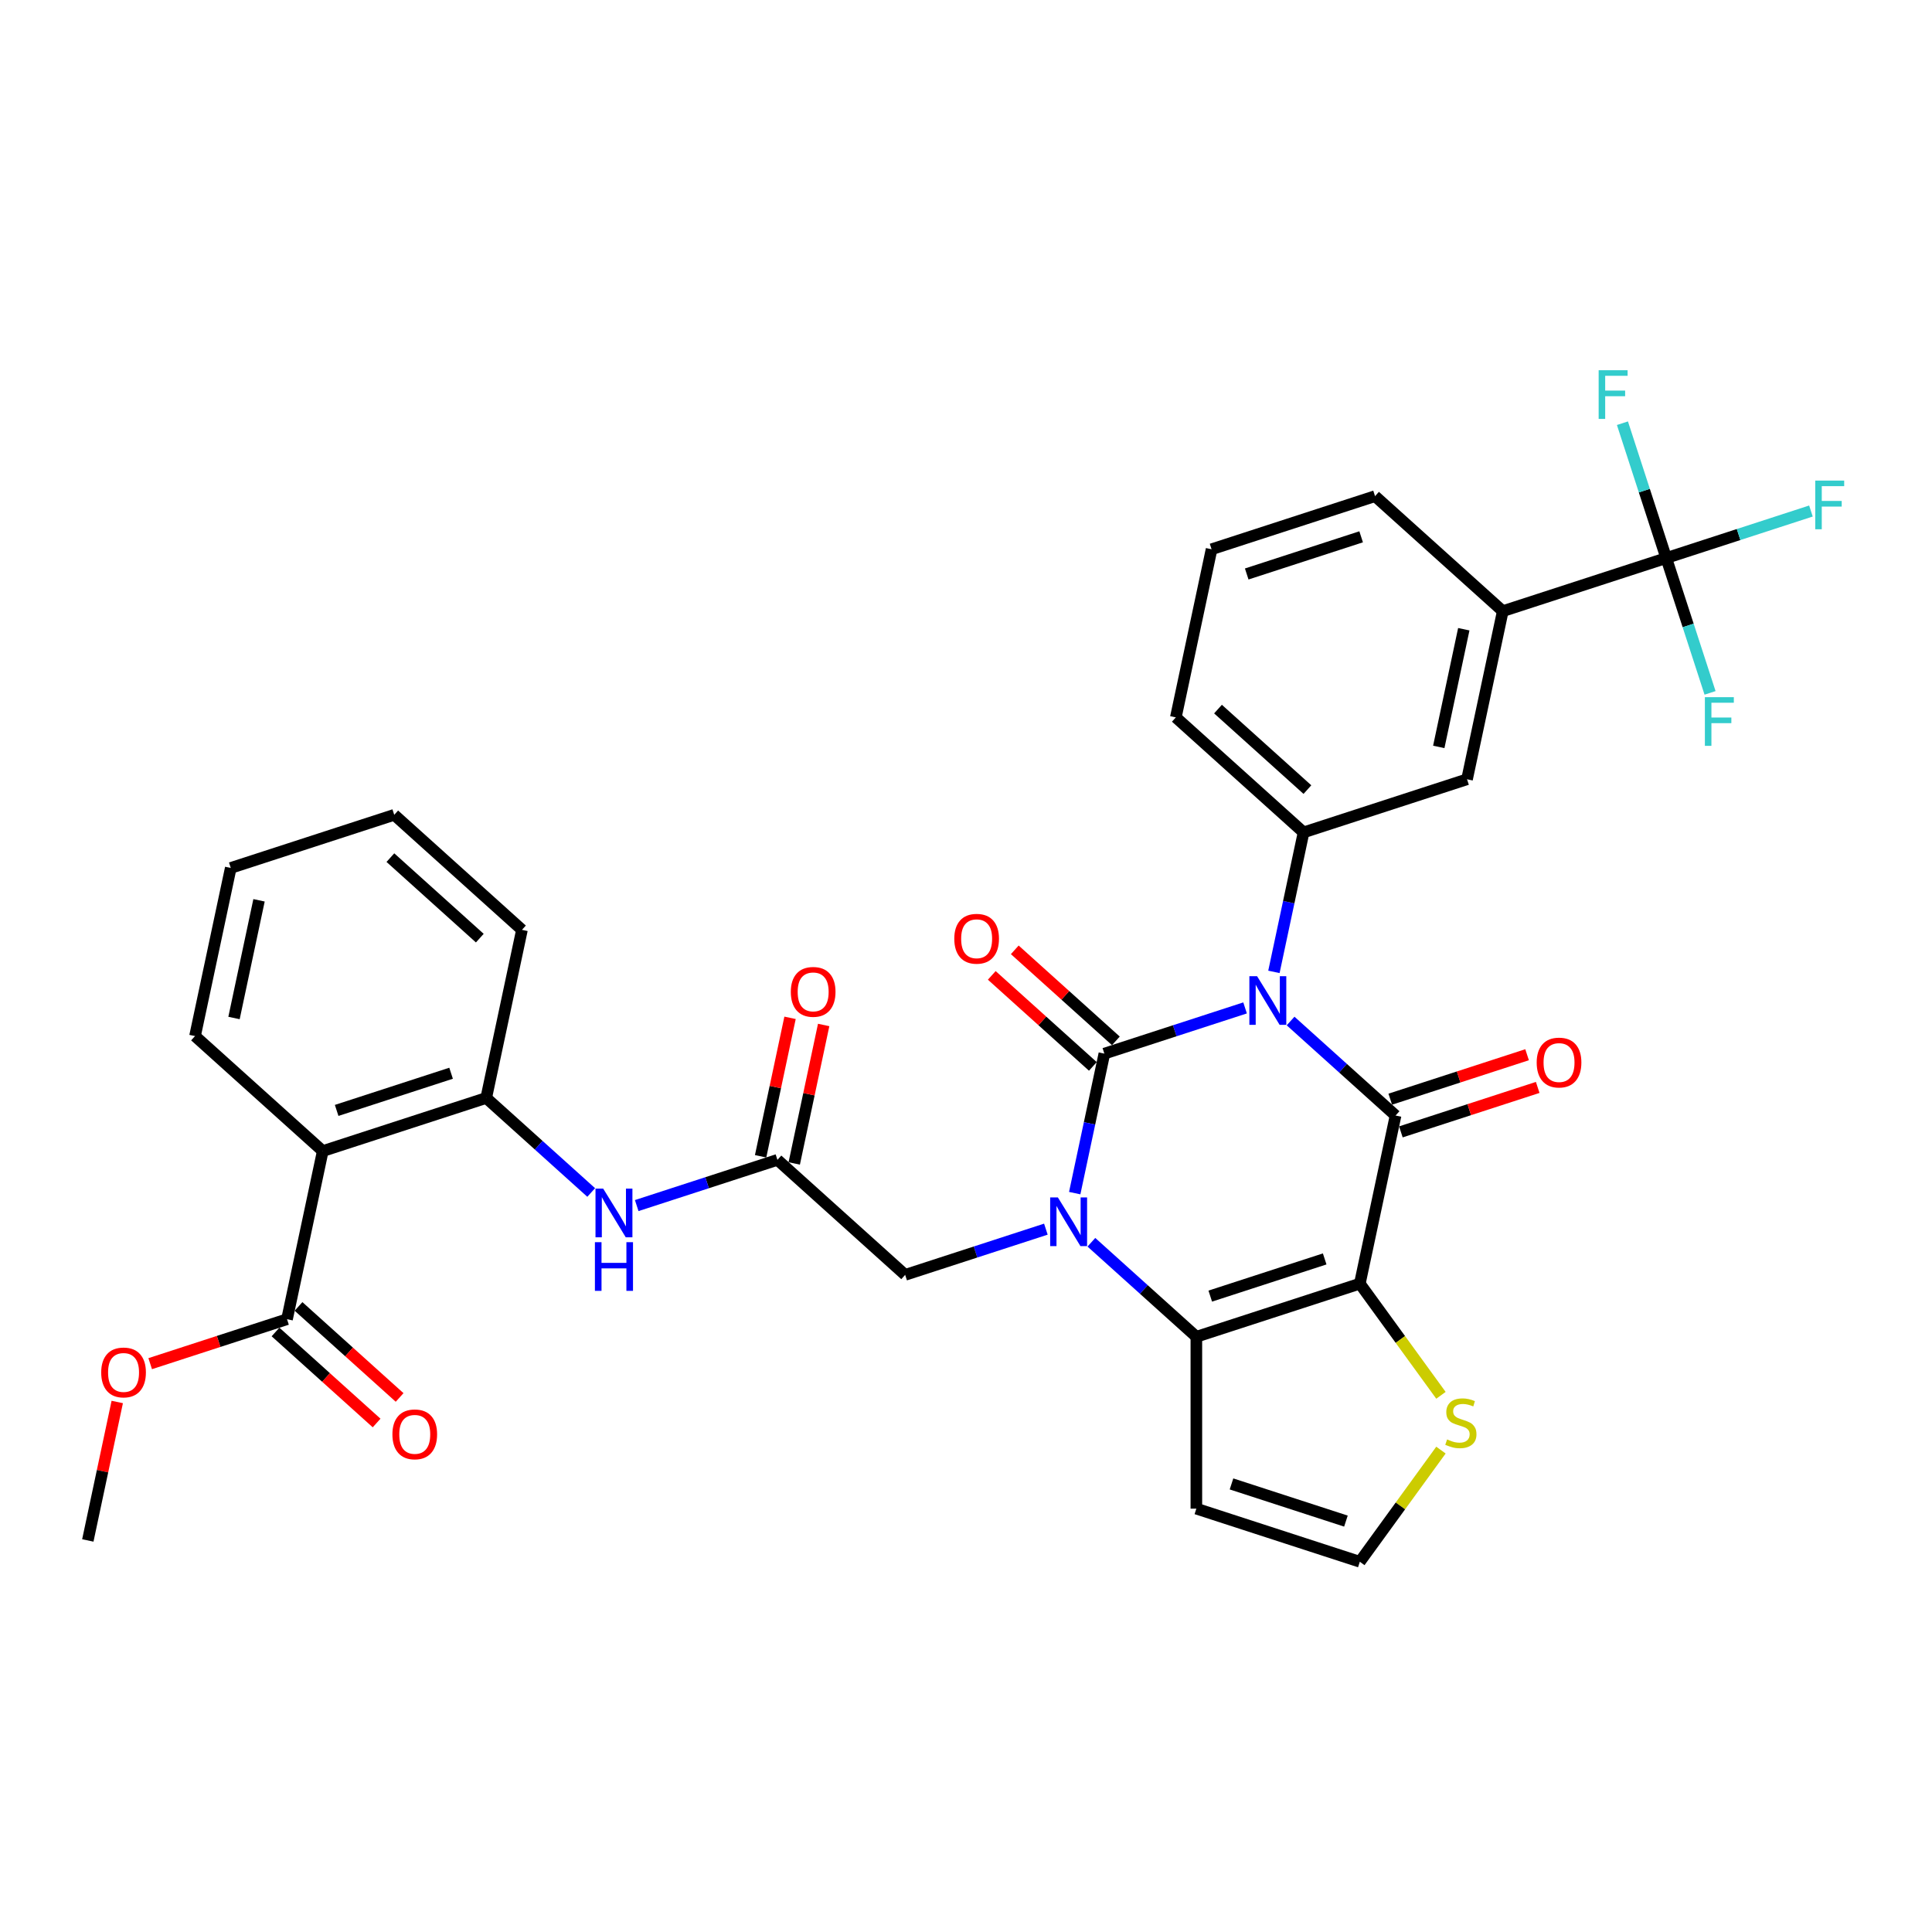 <?xml version='1.0' encoding='iso-8859-1'?>
<svg version='1.1' baseProfile='full'
              xmlns='http://www.w3.org/2000/svg'
                      xmlns:rdkit='http://www.rdkit.org/xml'
                      xmlns:xlink='http://www.w3.org/1999/xlink'
                  xml:space='preserve'
width='1000px' height='1000px' viewBox='0 0 1000 1000'>
<!-- END OF HEADER -->
<rect style='opacity:1.0;fill:#FFFFFF;stroke:none' width='1000' height='1000' x='0' y='0'> </rect>
<path class='bond-0' d='M 644.449,521.695 L 608.033,533.527' style='fill:none;fill-rule:evenodd;stroke:#0000FF;stroke-width:6px;stroke-linecap:butt;stroke-linejoin:miter;stroke-opacity:1' />
<path class='bond-0' d='M 608.033,533.527 L 571.617,545.359' style='fill:none;fill-rule:evenodd;stroke:#000000;stroke-width:6px;stroke-linecap:butt;stroke-linejoin:miter;stroke-opacity:1' />
<path class='bond-2' d='M 668.007,528.473 L 695.174,552.935' style='fill:none;fill-rule:evenodd;stroke:#0000FF;stroke-width:6px;stroke-linecap:butt;stroke-linejoin:miter;stroke-opacity:1' />
<path class='bond-2' d='M 695.174,552.935 L 722.342,577.397' style='fill:none;fill-rule:evenodd;stroke:#000000;stroke-width:6px;stroke-linecap:butt;stroke-linejoin:miter;stroke-opacity:1' />
<path class='bond-5' d='M 659.378,503.046 L 667.052,466.946' style='fill:none;fill-rule:evenodd;stroke:#0000FF;stroke-width:6px;stroke-linecap:butt;stroke-linejoin:miter;stroke-opacity:1' />
<path class='bond-5' d='M 667.052,466.946 L 674.725,430.846' style='fill:none;fill-rule:evenodd;stroke:#000000;stroke-width:6px;stroke-linecap:butt;stroke-linejoin:miter;stroke-opacity:1' />
<path class='bond-1' d='M 571.617,545.359 L 563.944,581.459' style='fill:none;fill-rule:evenodd;stroke:#000000;stroke-width:6px;stroke-linecap:butt;stroke-linejoin:miter;stroke-opacity:1' />
<path class='bond-1' d='M 563.944,581.459 L 556.271,617.559' style='fill:none;fill-rule:evenodd;stroke:#0000FF;stroke-width:6px;stroke-linecap:butt;stroke-linejoin:miter;stroke-opacity:1' />
<path class='bond-17' d='M 577.57,538.748 L 551.408,515.191' style='fill:none;fill-rule:evenodd;stroke:#000000;stroke-width:6px;stroke-linecap:butt;stroke-linejoin:miter;stroke-opacity:1' />
<path class='bond-17' d='M 551.408,515.191 L 525.246,491.635' style='fill:none;fill-rule:evenodd;stroke:#FF0000;stroke-width:6px;stroke-linecap:butt;stroke-linejoin:miter;stroke-opacity:1' />
<path class='bond-17' d='M 565.664,551.971 L 539.502,528.414' style='fill:none;fill-rule:evenodd;stroke:#000000;stroke-width:6px;stroke-linecap:butt;stroke-linejoin:miter;stroke-opacity:1' />
<path class='bond-17' d='M 539.502,528.414 L 513.34,504.858' style='fill:none;fill-rule:evenodd;stroke:#FF0000;stroke-width:6px;stroke-linecap:butt;stroke-linejoin:miter;stroke-opacity:1' />
<path class='bond-12' d='M 541.341,636.208 L 504.925,648.04' style='fill:none;fill-rule:evenodd;stroke:#0000FF;stroke-width:6px;stroke-linecap:butt;stroke-linejoin:miter;stroke-opacity:1' />
<path class='bond-12' d='M 504.925,648.04 L 468.509,659.872' style='fill:none;fill-rule:evenodd;stroke:#000000;stroke-width:6px;stroke-linecap:butt;stroke-linejoin:miter;stroke-opacity:1' />
<path class='bond-34' d='M 564.899,642.986 L 592.067,667.448' style='fill:none;fill-rule:evenodd;stroke:#0000FF;stroke-width:6px;stroke-linecap:butt;stroke-linejoin:miter;stroke-opacity:1' />
<path class='bond-34' d='M 592.067,667.448 L 619.234,691.91' style='fill:none;fill-rule:evenodd;stroke:#000000;stroke-width:6px;stroke-linecap:butt;stroke-linejoin:miter;stroke-opacity:1' />
<path class='bond-3' d='M 722.342,577.397 L 703.845,664.418' style='fill:none;fill-rule:evenodd;stroke:#000000;stroke-width:6px;stroke-linecap:butt;stroke-linejoin:miter;stroke-opacity:1' />
<path class='bond-19' d='M 725.091,585.858 L 760.502,574.352' style='fill:none;fill-rule:evenodd;stroke:#000000;stroke-width:6px;stroke-linecap:butt;stroke-linejoin:miter;stroke-opacity:1' />
<path class='bond-19' d='M 760.502,574.352 L 795.913,562.847' style='fill:none;fill-rule:evenodd;stroke:#FF0000;stroke-width:6px;stroke-linecap:butt;stroke-linejoin:miter;stroke-opacity:1' />
<path class='bond-19' d='M 719.593,568.936 L 755.003,557.43' style='fill:none;fill-rule:evenodd;stroke:#000000;stroke-width:6px;stroke-linecap:butt;stroke-linejoin:miter;stroke-opacity:1' />
<path class='bond-19' d='M 755.003,557.43 L 790.414,545.924' style='fill:none;fill-rule:evenodd;stroke:#FF0000;stroke-width:6px;stroke-linecap:butt;stroke-linejoin:miter;stroke-opacity:1' />
<path class='bond-4' d='M 703.845,664.418 L 619.234,691.91' style='fill:none;fill-rule:evenodd;stroke:#000000;stroke-width:6px;stroke-linecap:butt;stroke-linejoin:miter;stroke-opacity:1' />
<path class='bond-4' d='M 685.655,651.619 L 626.427,670.864' style='fill:none;fill-rule:evenodd;stroke:#000000;stroke-width:6px;stroke-linecap:butt;stroke-linejoin:miter;stroke-opacity:1' />
<path class='bond-8' d='M 703.845,664.418 L 724.84,693.315' style='fill:none;fill-rule:evenodd;stroke:#000000;stroke-width:6px;stroke-linecap:butt;stroke-linejoin:miter;stroke-opacity:1' />
<path class='bond-8' d='M 724.84,693.315 L 745.835,722.213' style='fill:none;fill-rule:evenodd;stroke:#CCCC00;stroke-width:6px;stroke-linecap:butt;stroke-linejoin:miter;stroke-opacity:1' />
<path class='bond-13' d='M 619.234,691.91 L 619.234,780.875' style='fill:none;fill-rule:evenodd;stroke:#000000;stroke-width:6px;stroke-linecap:butt;stroke-linejoin:miter;stroke-opacity:1' />
<path class='bond-16' d='M 674.725,430.846 L 759.336,403.355' style='fill:none;fill-rule:evenodd;stroke:#000000;stroke-width:6px;stroke-linecap:butt;stroke-linejoin:miter;stroke-opacity:1' />
<path class='bond-26' d='M 674.725,430.846 L 608.611,371.317' style='fill:none;fill-rule:evenodd;stroke:#000000;stroke-width:6px;stroke-linecap:butt;stroke-linejoin:miter;stroke-opacity:1' />
<path class='bond-26' d='M 676.714,408.694 L 630.434,367.024' style='fill:none;fill-rule:evenodd;stroke:#000000;stroke-width:6px;stroke-linecap:butt;stroke-linejoin:miter;stroke-opacity:1' />
<path class='bond-6' d='M 862.444,288.842 L 777.833,316.334' style='fill:none;fill-rule:evenodd;stroke:#000000;stroke-width:6px;stroke-linecap:butt;stroke-linejoin:miter;stroke-opacity:1' />
<path class='bond-22' d='M 862.444,288.842 L 899.892,276.674' style='fill:none;fill-rule:evenodd;stroke:#000000;stroke-width:6px;stroke-linecap:butt;stroke-linejoin:miter;stroke-opacity:1' />
<path class='bond-22' d='M 899.892,276.674 L 937.34,264.507' style='fill:none;fill-rule:evenodd;stroke:#33CCCC;stroke-width:6px;stroke-linecap:butt;stroke-linejoin:miter;stroke-opacity:1' />
<path class='bond-23' d='M 862.444,288.842 L 873.782,323.736' style='fill:none;fill-rule:evenodd;stroke:#000000;stroke-width:6px;stroke-linecap:butt;stroke-linejoin:miter;stroke-opacity:1' />
<path class='bond-23' d='M 873.782,323.736 L 885.12,358.631' style='fill:none;fill-rule:evenodd;stroke:#33CCCC;stroke-width:6px;stroke-linecap:butt;stroke-linejoin:miter;stroke-opacity:1' />
<path class='bond-24' d='M 862.444,288.842 L 851.106,253.947' style='fill:none;fill-rule:evenodd;stroke:#000000;stroke-width:6px;stroke-linecap:butt;stroke-linejoin:miter;stroke-opacity:1' />
<path class='bond-24' d='M 851.106,253.947 L 839.768,219.052' style='fill:none;fill-rule:evenodd;stroke:#33CCCC;stroke-width:6px;stroke-linecap:butt;stroke-linejoin:miter;stroke-opacity:1' />
<path class='bond-7' d='M 167.059,595.797 L 251.67,568.305' style='fill:none;fill-rule:evenodd;stroke:#000000;stroke-width:6px;stroke-linecap:butt;stroke-linejoin:miter;stroke-opacity:1' />
<path class='bond-7' d='M 174.253,574.751 L 233.48,555.507' style='fill:none;fill-rule:evenodd;stroke:#000000;stroke-width:6px;stroke-linecap:butt;stroke-linejoin:miter;stroke-opacity:1' />
<path class='bond-10' d='M 167.059,595.797 L 148.562,682.818' style='fill:none;fill-rule:evenodd;stroke:#000000;stroke-width:6px;stroke-linecap:butt;stroke-linejoin:miter;stroke-opacity:1' />
<path class='bond-27' d='M 167.059,595.797 L 100.945,536.268' style='fill:none;fill-rule:evenodd;stroke:#000000;stroke-width:6px;stroke-linecap:butt;stroke-linejoin:miter;stroke-opacity:1' />
<path class='bond-18' d='M 745.835,750.572 L 724.84,779.469' style='fill:none;fill-rule:evenodd;stroke:#CCCC00;stroke-width:6px;stroke-linecap:butt;stroke-linejoin:miter;stroke-opacity:1' />
<path class='bond-18' d='M 724.84,779.469 L 703.845,808.367' style='fill:none;fill-rule:evenodd;stroke:#000000;stroke-width:6px;stroke-linecap:butt;stroke-linejoin:miter;stroke-opacity:1' />
<path class='bond-9' d='M 251.67,568.305 L 278.838,592.767' style='fill:none;fill-rule:evenodd;stroke:#000000;stroke-width:6px;stroke-linecap:butt;stroke-linejoin:miter;stroke-opacity:1' />
<path class='bond-9' d='M 278.838,592.767 L 306.005,617.229' style='fill:none;fill-rule:evenodd;stroke:#0000FF;stroke-width:6px;stroke-linecap:butt;stroke-linejoin:miter;stroke-opacity:1' />
<path class='bond-28' d='M 251.67,568.305 L 270.167,481.284' style='fill:none;fill-rule:evenodd;stroke:#000000;stroke-width:6px;stroke-linecap:butt;stroke-linejoin:miter;stroke-opacity:1' />
<path class='bond-20' d='M 142.609,689.429 L 168.772,712.986' style='fill:none;fill-rule:evenodd;stroke:#000000;stroke-width:6px;stroke-linecap:butt;stroke-linejoin:miter;stroke-opacity:1' />
<path class='bond-20' d='M 168.772,712.986 L 194.934,736.543' style='fill:none;fill-rule:evenodd;stroke:#FF0000;stroke-width:6px;stroke-linecap:butt;stroke-linejoin:miter;stroke-opacity:1' />
<path class='bond-20' d='M 154.515,676.207 L 180.678,699.763' style='fill:none;fill-rule:evenodd;stroke:#000000;stroke-width:6px;stroke-linecap:butt;stroke-linejoin:miter;stroke-opacity:1' />
<path class='bond-20' d='M 180.678,699.763 L 206.84,723.32' style='fill:none;fill-rule:evenodd;stroke:#FF0000;stroke-width:6px;stroke-linecap:butt;stroke-linejoin:miter;stroke-opacity:1' />
<path class='bond-25' d='M 148.562,682.818 L 113.152,694.324' style='fill:none;fill-rule:evenodd;stroke:#000000;stroke-width:6px;stroke-linecap:butt;stroke-linejoin:miter;stroke-opacity:1' />
<path class='bond-25' d='M 113.152,694.324 L 77.741,705.829' style='fill:none;fill-rule:evenodd;stroke:#FF0000;stroke-width:6px;stroke-linecap:butt;stroke-linejoin:miter;stroke-opacity:1' />
<path class='bond-11' d='M 402.395,600.343 L 468.509,659.872' style='fill:none;fill-rule:evenodd;stroke:#000000;stroke-width:6px;stroke-linecap:butt;stroke-linejoin:miter;stroke-opacity:1' />
<path class='bond-14' d='M 402.395,600.343 L 365.979,612.175' style='fill:none;fill-rule:evenodd;stroke:#000000;stroke-width:6px;stroke-linecap:butt;stroke-linejoin:miter;stroke-opacity:1' />
<path class='bond-14' d='M 365.979,612.175 L 329.563,624.007' style='fill:none;fill-rule:evenodd;stroke:#0000FF;stroke-width:6px;stroke-linecap:butt;stroke-linejoin:miter;stroke-opacity:1' />
<path class='bond-21' d='M 411.097,602.192 L 418.714,566.36' style='fill:none;fill-rule:evenodd;stroke:#000000;stroke-width:6px;stroke-linecap:butt;stroke-linejoin:miter;stroke-opacity:1' />
<path class='bond-21' d='M 418.714,566.36 L 426.33,530.527' style='fill:none;fill-rule:evenodd;stroke:#FF0000;stroke-width:6px;stroke-linecap:butt;stroke-linejoin:miter;stroke-opacity:1' />
<path class='bond-21' d='M 393.693,598.493 L 401.31,562.66' style='fill:none;fill-rule:evenodd;stroke:#000000;stroke-width:6px;stroke-linecap:butt;stroke-linejoin:miter;stroke-opacity:1' />
<path class='bond-21' d='M 401.31,562.66 L 408.926,526.827' style='fill:none;fill-rule:evenodd;stroke:#FF0000;stroke-width:6px;stroke-linecap:butt;stroke-linejoin:miter;stroke-opacity:1' />
<path class='bond-36' d='M 619.234,780.875 L 703.845,808.367' style='fill:none;fill-rule:evenodd;stroke:#000000;stroke-width:6px;stroke-linecap:butt;stroke-linejoin:miter;stroke-opacity:1' />
<path class='bond-36' d='M 637.424,768.076 L 696.652,787.321' style='fill:none;fill-rule:evenodd;stroke:#000000;stroke-width:6px;stroke-linecap:butt;stroke-linejoin:miter;stroke-opacity:1' />
<path class='bond-15' d='M 777.833,316.334 L 759.336,403.355' style='fill:none;fill-rule:evenodd;stroke:#000000;stroke-width:6px;stroke-linecap:butt;stroke-linejoin:miter;stroke-opacity:1' />
<path class='bond-15' d='M 757.654,325.687 L 744.706,386.602' style='fill:none;fill-rule:evenodd;stroke:#000000;stroke-width:6px;stroke-linecap:butt;stroke-linejoin:miter;stroke-opacity:1' />
<path class='bond-35' d='M 777.833,316.334 L 711.719,256.804' style='fill:none;fill-rule:evenodd;stroke:#000000;stroke-width:6px;stroke-linecap:butt;stroke-linejoin:miter;stroke-opacity:1' />
<path class='bond-31' d='M 60.688,725.665 L 53.071,761.498' style='fill:none;fill-rule:evenodd;stroke:#FF0000;stroke-width:6px;stroke-linecap:butt;stroke-linejoin:miter;stroke-opacity:1' />
<path class='bond-31' d='M 53.071,761.498 L 45.455,797.331' style='fill:none;fill-rule:evenodd;stroke:#000000;stroke-width:6px;stroke-linecap:butt;stroke-linejoin:miter;stroke-opacity:1' />
<path class='bond-30' d='M 608.611,371.317 L 627.108,284.296' style='fill:none;fill-rule:evenodd;stroke:#000000;stroke-width:6px;stroke-linecap:butt;stroke-linejoin:miter;stroke-opacity:1' />
<path class='bond-37' d='M 100.945,536.268 L 119.442,449.247' style='fill:none;fill-rule:evenodd;stroke:#000000;stroke-width:6px;stroke-linecap:butt;stroke-linejoin:miter;stroke-opacity:1' />
<path class='bond-37' d='M 121.124,526.914 L 134.072,465.999' style='fill:none;fill-rule:evenodd;stroke:#000000;stroke-width:6px;stroke-linecap:butt;stroke-linejoin:miter;stroke-opacity:1' />
<path class='bond-33' d='M 270.167,481.284 L 204.053,421.755' style='fill:none;fill-rule:evenodd;stroke:#000000;stroke-width:6px;stroke-linecap:butt;stroke-linejoin:miter;stroke-opacity:1' />
<path class='bond-33' d='M 248.344,485.577 L 202.064,443.907' style='fill:none;fill-rule:evenodd;stroke:#000000;stroke-width:6px;stroke-linecap:butt;stroke-linejoin:miter;stroke-opacity:1' />
<path class='bond-29' d='M 711.719,256.804 L 627.108,284.296' style='fill:none;fill-rule:evenodd;stroke:#000000;stroke-width:6px;stroke-linecap:butt;stroke-linejoin:miter;stroke-opacity:1' />
<path class='bond-29' d='M 704.525,277.85 L 645.298,297.094' style='fill:none;fill-rule:evenodd;stroke:#000000;stroke-width:6px;stroke-linecap:butt;stroke-linejoin:miter;stroke-opacity:1' />
<path class='bond-32' d='M 119.442,449.247 L 204.053,421.755' style='fill:none;fill-rule:evenodd;stroke:#000000;stroke-width:6px;stroke-linecap:butt;stroke-linejoin:miter;stroke-opacity:1' />
<path  class='atom-0' d='M 650.659 505.27
L 658.915 518.615
Q 659.733 519.931, 661.05 522.316
Q 662.367 524.7, 662.438 524.842
L 662.438 505.27
L 665.783 505.27
L 665.783 530.465
L 662.331 530.465
L 653.47 515.875
Q 652.438 514.167, 651.335 512.209
Q 650.267 510.252, 649.947 509.647
L 649.947 530.465
L 646.673 530.465
L 646.673 505.27
L 650.659 505.27
' fill='#0000FF'/>
<path  class='atom-2' d='M 547.551 619.783
L 555.807 633.128
Q 556.625 634.444, 557.942 636.829
Q 559.259 639.213, 559.33 639.355
L 559.33 619.783
L 562.675 619.783
L 562.675 644.978
L 559.223 644.978
L 550.362 630.388
Q 549.33 628.679, 548.227 626.722
Q 547.159 624.765, 546.839 624.16
L 546.839 644.978
L 543.565 644.978
L 543.565 619.783
L 547.551 619.783
' fill='#0000FF'/>
<path  class='atom-9' d='M 749.02 745.04
Q 749.305 745.146, 750.479 745.645
Q 751.654 746.143, 752.935 746.463
Q 754.251 746.748, 755.533 746.748
Q 757.917 746.748, 759.305 745.609
Q 760.693 744.435, 760.693 742.406
Q 760.693 741.018, 759.981 740.164
Q 759.305 739.31, 758.237 738.848
Q 757.17 738.385, 755.39 737.851
Q 753.148 737.175, 751.796 736.535
Q 750.479 735.894, 749.519 734.542
Q 748.593 733.19, 748.593 730.912
Q 748.593 727.745, 750.728 725.788
Q 752.899 723.83, 757.17 723.83
Q 760.088 723.83, 763.397 725.218
L 762.579 727.958
Q 759.554 726.713, 757.276 726.713
Q 754.821 726.713, 753.469 727.745
Q 752.116 728.741, 752.152 730.485
Q 752.152 731.837, 752.828 732.656
Q 753.54 733.474, 754.536 733.937
Q 755.568 734.399, 757.276 734.933
Q 759.554 735.645, 760.906 736.357
Q 762.258 737.068, 763.219 738.527
Q 764.216 739.951, 764.216 742.406
Q 764.216 745.894, 761.867 747.78
Q 759.554 749.63, 755.675 749.63
Q 753.433 749.63, 751.725 749.132
Q 750.052 748.669, 748.059 747.851
L 749.02 745.04
' fill='#CCCC00'/>
<path  class='atom-15' d='M 312.215 615.237
L 320.471 628.582
Q 321.289 629.899, 322.606 632.283
Q 323.923 634.667, 323.994 634.809
L 323.994 615.237
L 327.339 615.237
L 327.339 640.432
L 323.887 640.432
L 315.026 625.842
Q 313.994 624.134, 312.891 622.176
Q 311.824 620.219, 311.503 619.614
L 311.503 640.432
L 308.229 640.432
L 308.229 615.237
L 312.215 615.237
' fill='#0000FF'/>
<path  class='atom-15' d='M 307.927 642.951
L 311.343 642.951
L 311.343 653.663
L 324.225 653.663
L 324.225 642.951
L 327.642 642.951
L 327.642 668.146
L 324.225 668.146
L 324.225 656.51
L 311.343 656.51
L 311.343 668.146
L 307.927 668.146
L 307.927 642.951
' fill='#0000FF'/>
<path  class='atom-18' d='M 493.938 485.901
Q 493.938 479.851, 496.927 476.471
Q 499.916 473.09, 505.503 473.09
Q 511.09 473.09, 514.079 476.471
Q 517.068 479.851, 517.068 485.901
Q 517.068 492.022, 514.044 495.509
Q 511.019 498.961, 505.503 498.961
Q 499.952 498.961, 496.927 495.509
Q 493.938 492.057, 493.938 485.901
M 505.503 496.114
Q 509.346 496.114, 511.41 493.552
Q 513.51 490.954, 513.51 485.901
Q 513.51 480.955, 511.41 478.464
Q 509.346 475.937, 505.503 475.937
Q 501.66 475.937, 499.56 478.428
Q 497.496 480.919, 497.496 485.901
Q 497.496 490.99, 499.56 493.552
Q 501.66 496.114, 505.503 496.114
' fill='#FF0000'/>
<path  class='atom-20' d='M 795.387 549.976
Q 795.387 543.927, 798.377 540.546
Q 801.366 537.165, 806.953 537.165
Q 812.54 537.165, 815.529 540.546
Q 818.518 543.927, 818.518 549.976
Q 818.518 556.097, 815.494 559.584
Q 812.469 563.036, 806.953 563.036
Q 801.402 563.036, 798.377 559.584
Q 795.387 556.133, 795.387 549.976
M 806.953 560.189
Q 810.796 560.189, 812.86 557.627
Q 814.96 555.029, 814.96 549.976
Q 814.96 545.03, 812.86 542.539
Q 810.796 540.012, 806.953 540.012
Q 803.11 540.012, 801.01 542.503
Q 798.946 544.994, 798.946 549.976
Q 798.946 555.065, 801.01 557.627
Q 803.11 560.189, 806.953 560.189
' fill='#FF0000'/>
<path  class='atom-21' d='M 203.111 742.419
Q 203.111 736.369, 206.1 732.988
Q 209.089 729.608, 214.676 729.608
Q 220.263 729.608, 223.253 732.988
Q 226.242 736.369, 226.242 742.419
Q 226.242 748.539, 223.217 752.027
Q 220.192 755.479, 214.676 755.479
Q 209.125 755.479, 206.1 752.027
Q 203.111 748.575, 203.111 742.419
M 214.676 752.632
Q 218.52 752.632, 220.584 750.07
Q 222.683 747.472, 222.683 742.419
Q 222.683 737.472, 220.584 734.981
Q 218.52 732.454, 214.676 732.454
Q 210.833 732.454, 208.734 734.945
Q 206.67 737.436, 206.67 742.419
Q 206.67 747.507, 208.734 750.07
Q 210.833 752.632, 214.676 752.632
' fill='#FF0000'/>
<path  class='atom-22' d='M 409.327 513.393
Q 409.327 507.343, 412.316 503.963
Q 415.305 500.582, 420.892 500.582
Q 426.479 500.582, 429.468 503.963
Q 432.458 507.343, 432.458 513.393
Q 432.458 519.514, 429.433 523.001
Q 426.408 526.453, 420.892 526.453
Q 415.341 526.453, 412.316 523.001
Q 409.327 519.549, 409.327 513.393
M 420.892 523.606
Q 424.735 523.606, 426.799 521.044
Q 428.899 518.446, 428.899 513.393
Q 428.899 508.446, 426.799 505.955
Q 424.735 503.429, 420.892 503.429
Q 417.049 503.429, 414.949 505.92
Q 412.885 508.411, 412.885 513.393
Q 412.885 518.482, 414.949 521.044
Q 417.049 523.606, 420.892 523.606
' fill='#FF0000'/>
<path  class='atom-23' d='M 939.564 248.753
L 954.545 248.753
L 954.545 251.635
L 942.944 251.635
L 942.944 259.286
L 953.264 259.286
L 953.264 262.204
L 942.944 262.204
L 942.944 273.947
L 939.564 273.947
L 939.564 248.753
' fill='#33CCCC'/>
<path  class='atom-24' d='M 882.445 360.855
L 897.426 360.855
L 897.426 363.738
L 885.825 363.738
L 885.825 371.389
L 896.145 371.389
L 896.145 374.307
L 885.825 374.307
L 885.825 386.05
L 882.445 386.05
L 882.445 360.855
' fill='#33CCCC'/>
<path  class='atom-25' d='M 827.461 191.633
L 842.443 191.633
L 842.443 194.516
L 830.842 194.516
L 830.842 202.167
L 841.162 202.167
L 841.162 205.085
L 830.842 205.085
L 830.842 216.828
L 827.461 216.828
L 827.461 191.633
' fill='#33CCCC'/>
<path  class='atom-26' d='M 52.386 710.381
Q 52.386 704.331, 55.375 700.951
Q 58.364 697.57, 63.952 697.57
Q 69.538 697.57, 72.528 700.951
Q 75.517 704.331, 75.517 710.381
Q 75.517 716.502, 72.492 719.989
Q 69.467 723.441, 63.952 723.441
Q 58.4 723.441, 55.375 719.989
Q 52.386 716.537, 52.386 710.381
M 63.952 720.594
Q 67.795 720.594, 69.859 718.032
Q 71.958 715.434, 71.958 710.381
Q 71.958 705.434, 69.859 702.943
Q 67.795 700.417, 63.952 700.417
Q 60.108 700.417, 58.009 702.908
Q 55.945 705.399, 55.945 710.381
Q 55.945 715.47, 58.009 718.032
Q 60.108 720.594, 63.952 720.594
' fill='#FF0000'/>
</svg>
